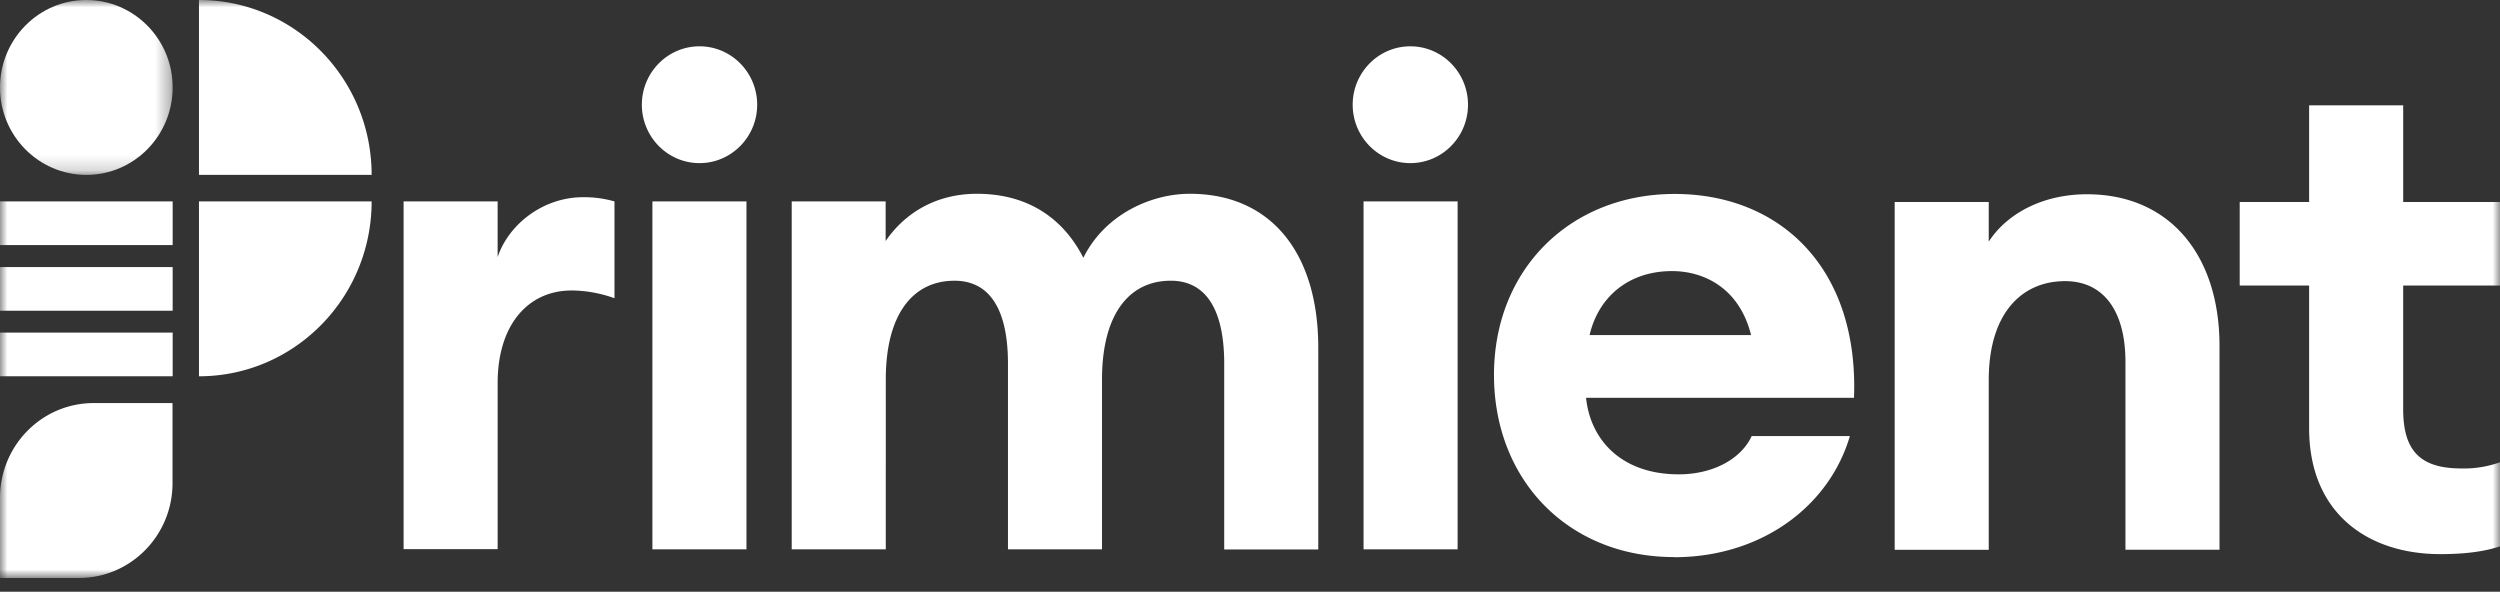 <svg width="169" height="40" viewBox="0 0 169 40" xmlns="http://www.w3.org/2000/svg" xmlns:xlink="http://www.w3.org/1999/xlink">
    <rect x="0" y="0" width="169" height="40" fill="#333333" stroke="none"/>
    <defs>
        <path id="xxg73m361a" d="M0 0h11.672v11.823H0z"/>
        <path id="8hdg4zrd4c" d="M0 39.071h169V0H0z"/>
    </defs>
    <g fill="none" fill-rule="evenodd">
        <mask id="4bp8ydiisb" fill="#fff">
            <use xlink:href="#xxg73m361a"/>
        </mask>
        <path d="M5.83 0C2.617 0 0 2.65 0 5.917c0 3.257 2.616 5.906 5.841 5.906 3.215 0 5.831-2.65 5.831-5.917C11.672 2.649 9.056 0 5.831 0" fill="#FFF" mask="url(#4bp8ydiisb)"/>
        <mask id="h8v8lj72hd" fill="#fff">
            <use xlink:href="#8hdg4zrd4c"/>
        </mask>
        <path fill="#FFF" mask="url(#h8v8lj72hd)" d="M0 16.567h11.672v-2.953H0zM0 21.007h11.672v-2.953H0zM0 25.436h11.672v-2.953H0zM0 33.657v5.414h5.335c3.494 0 6.327-2.869 6.327-6.408v-5.415H6.327c-3.494 0-6.327 2.87-6.327 6.41M13.45 0v11.823h11.672C25.122 5.299 19.9 0 13.45 0M13.45 25.437c6.44 0 11.672-5.289 11.672-11.823H13.45v11.823zM33.64 17.373v-3.76h-6.357v23.51h6.358V25.888c0-3.854 1.995-6.252 5.013-6.252.983.01 1.954.188 2.885.524v-6.545a7.432 7.432 0 0 0-2.14-.283c-2.595 0-4.972 1.738-5.758 4.042M80.432 13.1c-2.647 0-5.759 1.414-7.196 4.325-1.395-2.722-3.804-4.325-7.195-4.325-2.833 0-4.921 1.362-6.172 3.195v-2.682H53.52v23.52h6.359V25.657c0-4.513 1.902-6.68 4.641-6.68 2.502 0 3.619 2.125 3.619 5.602v12.556h6.357V25.656c0-4.513 1.903-6.68 4.643-6.68 2.49 0 3.618 2.125 3.618 5.602v12.567h6.358V23.499c0-6.356-3.164-10.399-8.684-10.399M107.456 22.651c.6-2.587 2.647-4.325 5.572-4.325 2.192 0 4.56 1.173 5.345 4.325h-10.917zm5.758-9.54c-7.06 0-12.22 5.09-12.22 12.231 0 7.142 5.056 12.316 12.168 12.316v.01c5.904 0 10.494-3.435 11.89-8.19h-6.637c-.745 1.603-2.688 2.587-4.921 2.587-3.95 0-5.996-2.398-6.276-5.173h18.113c.331-8.838-5.056-13.781-12.117-13.781zM141.076 13.132c-3.019 0-5.427 1.33-6.637 3.204v-2.68h-6.358v23.51h6.358V25.687c0-4.513 2.233-6.682 5.159-6.682 2.647 0 4.083 2.074 4.083 5.457v12.702h6.358V23.384c0-6.116-3.35-10.252-8.963-10.252M164.968 37.459h-.01.01zM169 19.3v-5.644h-6.544V7.12h-6.359v6.535h-4.693V19.3h4.693v9.645c0 5.737 3.949 8.512 8.868 8.514 1.764-.001 3.013-.19 4.035-.524v-5.686a7.272 7.272 0 0 1-2.595.419c-2.74 0-3.95-1.132-3.95-4.001V19.3H169zM44.103 37.134h6.358v-23.52h-6.358zM47.287 3.131c-2.15 0-3.897 1.77-3.897 3.948s1.747 3.948 3.897 3.948c2.15 0 3.898-1.77 3.898-3.948s-1.747-3.948-3.898-3.948M92.176 37.134h6.358v-23.52h-6.358zM95.34 3.131c-2.15 0-3.898 1.77-3.898 3.948s1.747 3.948 3.898 3.948c2.15 0 3.897-1.77 3.897-3.948S97.49 3.131 95.34 3.131"/>
    </g>
</svg>
